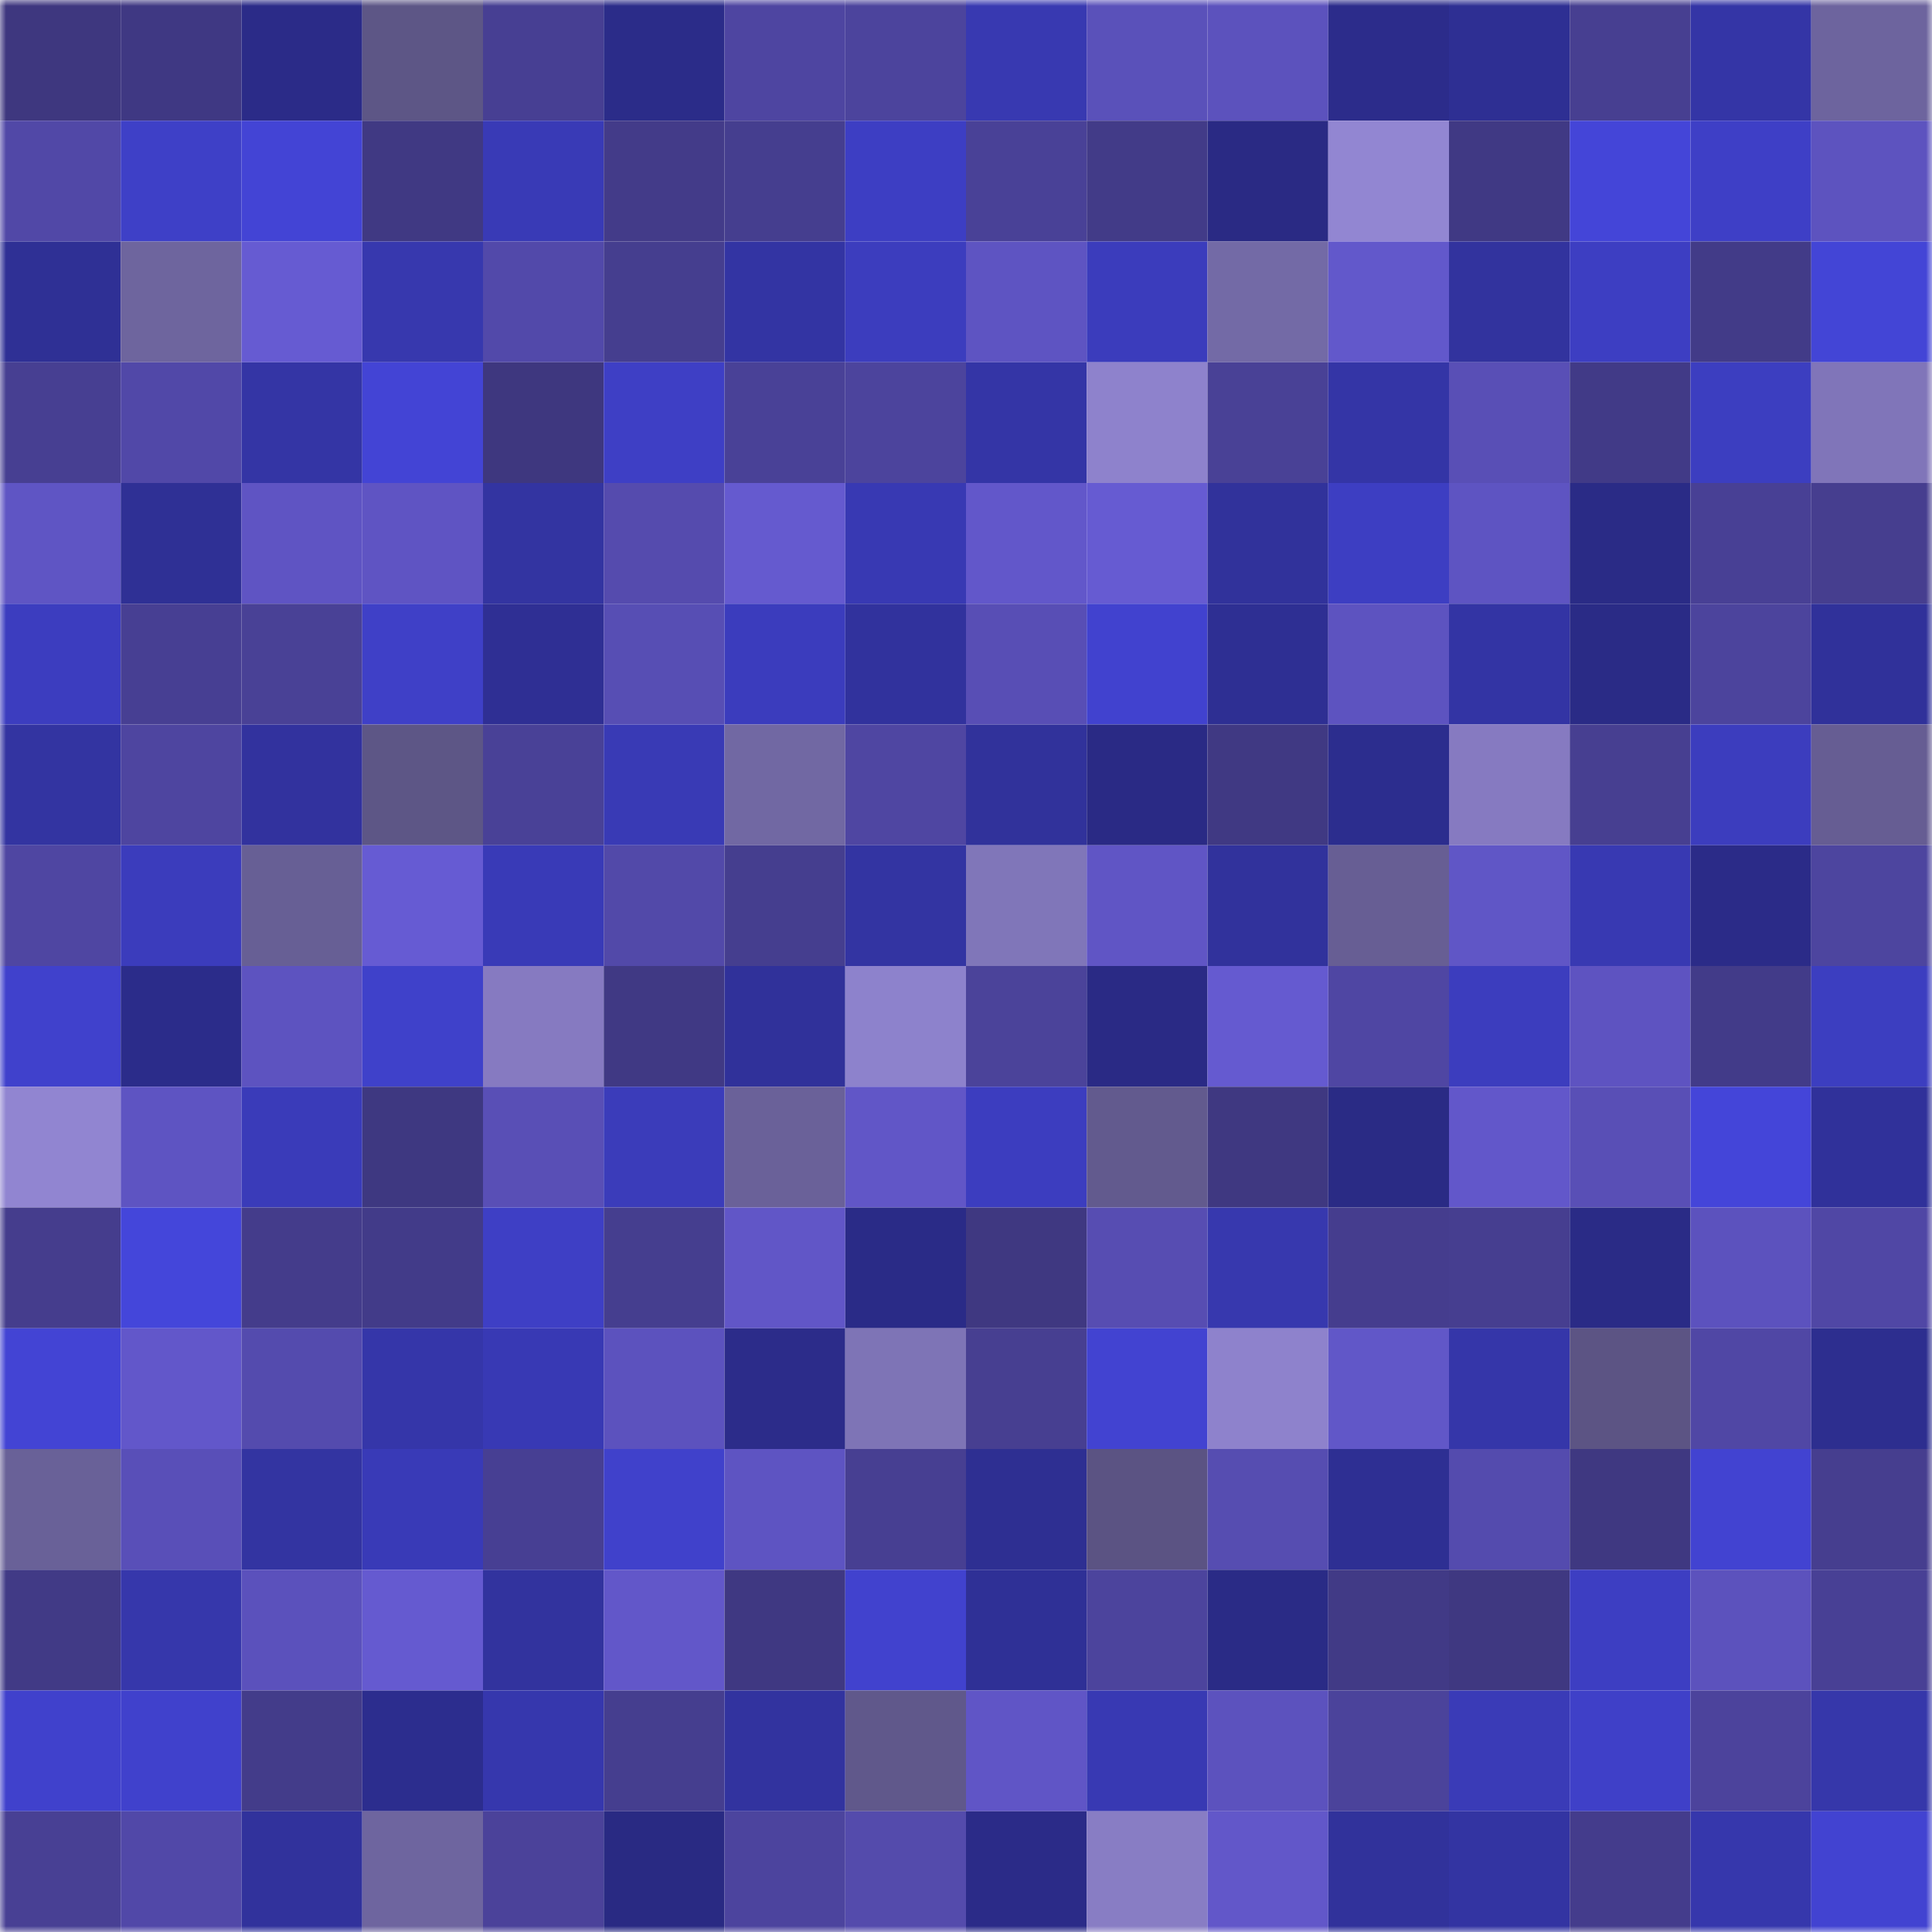 <svg viewBox="0 0 160 160" fill="none" role="img" xmlns="http://www.w3.org/2000/svg" width="240" height="240" name="farcaster%2Cdv8"><mask id="575719549" mask-type="alpha" maskUnits="userSpaceOnUse" x="0" y="0" width="160" height="160"><rect width="160" height="160" fill="#FFFFFF"></rect></mask><g mask="url(#575719549)"><rect x="0" y="0" width="10" height="10" fill="#3e377f"></rect><rect x="10" y="0" width="10" height="10" fill="#3f3883"></rect><rect x="20" y="0" width="10" height="10" fill="#2b2b88"></rect><rect x="30" y="0" width="10" height="10" fill="#5d5686"></rect><rect x="40" y="0" width="10" height="10" fill="#473f93"></rect><rect x="50" y="0" width="10" height="10" fill="#2b2c89"></rect><rect x="60" y="0" width="10" height="10" fill="#4e45a1"></rect><rect x="70" y="0" width="10" height="10" fill="#4c449d"></rect><rect x="80" y="0" width="10" height="10" fill="#3839b1"></rect><rect x="90" y="0" width="10" height="10" fill="#5a51ba"></rect><rect x="100" y="0" width="10" height="10" fill="#5c52bd"></rect><rect x="110" y="0" width="10" height="10" fill="#2c2c8b"></rect><rect x="120" y="0" width="10" height="10" fill="#2e2f93"></rect><rect x="130" y="0" width="10" height="10" fill="#473f91"></rect><rect x="140" y="0" width="10" height="10" fill="#3435a6"></rect><rect x="150" y="0" width="10" height="10" fill="#6d649e"></rect><rect x="0" y="10" width="10" height="10" fill="#5148a7"></rect><rect x="10" y="10" width="10" height="10" fill="#3e40c7"></rect><rect x="20" y="10" width="10" height="10" fill="#4344d5"></rect><rect x="30" y="10" width="10" height="10" fill="#403983"></rect><rect x="40" y="10" width="10" height="10" fill="#393ab6"></rect><rect x="50" y="10" width="10" height="10" fill="#433b89"></rect><rect x="60" y="10" width="10" height="10" fill="#453e8f"></rect><rect x="70" y="10" width="10" height="10" fill="#3d3ec3"></rect><rect x="80" y="10" width="10" height="10" fill="#494197"></rect><rect x="90" y="10" width="10" height="10" fill="#423b88"></rect><rect x="100" y="10" width="10" height="10" fill="#2a2a84"></rect><rect x="110" y="10" width="10" height="10" fill="#9286d2"></rect><rect x="120" y="10" width="10" height="10" fill="#403984"></rect><rect x="130" y="10" width="10" height="10" fill="#4445d8"></rect><rect x="140" y="10" width="10" height="10" fill="#3e3fc6"></rect><rect x="150" y="10" width="10" height="10" fill="#5d53bf"></rect><rect x="0" y="20" width="10" height="10" fill="#2f3095"></rect><rect x="10" y="20" width="10" height="10" fill="#6e659e"></rect><rect x="20" y="20" width="10" height="10" fill="#665bd2"></rect><rect x="30" y="20" width="10" height="10" fill="#3738ae"></rect><rect x="40" y="20" width="10" height="10" fill="#5249aa"></rect><rect x="50" y="20" width="10" height="10" fill="#453e8f"></rect><rect x="60" y="20" width="10" height="10" fill="#3334a3"></rect><rect x="70" y="20" width="10" height="10" fill="#3c3dbe"></rect><rect x="80" y="20" width="10" height="10" fill="#5e54c2"></rect><rect x="90" y="20" width="10" height="10" fill="#3b3cbc"></rect><rect x="100" y="20" width="10" height="10" fill="#736aa6"></rect><rect x="110" y="20" width="10" height="10" fill="#6258cb"></rect><rect x="120" y="20" width="10" height="10" fill="#32339e"></rect><rect x="130" y="20" width="10" height="10" fill="#3d3ec2"></rect><rect x="140" y="20" width="10" height="10" fill="#423b88"></rect><rect x="150" y="20" width="10" height="10" fill="#4345d6"></rect><rect x="0" y="30" width="10" height="10" fill="#473f92"></rect><rect x="10" y="30" width="10" height="10" fill="#5148a8"></rect><rect x="20" y="30" width="10" height="10" fill="#3435a5"></rect><rect x="30" y="30" width="10" height="10" fill="#4344d5"></rect><rect x="40" y="30" width="10" height="10" fill="#3e377f"></rect><rect x="50" y="30" width="10" height="10" fill="#3e3fc5"></rect><rect x="60" y="30" width="10" height="10" fill="#494197"></rect><rect x="70" y="30" width="10" height="10" fill="#4c449d"></rect><rect x="80" y="30" width="10" height="10" fill="#3435a6"></rect><rect x="90" y="30" width="10" height="10" fill="#8e82cc"></rect><rect x="100" y="30" width="10" height="10" fill="#494196"></rect><rect x="110" y="30" width="10" height="10" fill="#3435a6"></rect><rect x="120" y="30" width="10" height="10" fill="#594fb6"></rect><rect x="130" y="30" width="10" height="10" fill="#413a87"></rect><rect x="140" y="30" width="10" height="10" fill="#3c3ec0"></rect><rect x="150" y="30" width="10" height="10" fill="#8075b9"></rect><rect x="0" y="40" width="10" height="10" fill="#5f55c4"></rect><rect x="10" y="40" width="10" height="10" fill="#2f3095"></rect><rect x="20" y="40" width="10" height="10" fill="#5f54c3"></rect><rect x="30" y="40" width="10" height="10" fill="#5f54c3"></rect><rect x="40" y="40" width="10" height="10" fill="#3334a1"></rect><rect x="50" y="40" width="10" height="10" fill="#554bae"></rect><rect x="60" y="40" width="10" height="10" fill="#655acf"></rect><rect x="70" y="40" width="10" height="10" fill="#3839b3"></rect><rect x="80" y="40" width="10" height="10" fill="#6257ca"></rect><rect x="90" y="40" width="10" height="10" fill="#665bd2"></rect><rect x="100" y="40" width="10" height="10" fill="#31329b"></rect><rect x="110" y="40" width="10" height="10" fill="#3d3ec2"></rect><rect x="120" y="40" width="10" height="10" fill="#5e54c2"></rect><rect x="130" y="40" width="10" height="10" fill="#2a2b86"></rect><rect x="140" y="40" width="10" height="10" fill="#484095"></rect><rect x="150" y="40" width="10" height="10" fill="#463e8f"></rect><rect x="0" y="50" width="10" height="10" fill="#3c3dbf"></rect><rect x="10" y="50" width="10" height="10" fill="#473f93"></rect><rect x="20" y="50" width="10" height="10" fill="#494196"></rect><rect x="30" y="50" width="10" height="10" fill="#3f40c7"></rect><rect x="40" y="50" width="10" height="10" fill="#2f2f94"></rect><rect x="50" y="50" width="10" height="10" fill="#574eb4"></rect><rect x="60" y="50" width="10" height="10" fill="#3b3cbd"></rect><rect x="70" y="50" width="10" height="10" fill="#31329d"></rect><rect x="80" y="50" width="10" height="10" fill="#584eb5"></rect><rect x="90" y="50" width="10" height="10" fill="#4142cf"></rect><rect x="100" y="50" width="10" height="10" fill="#2e2f93"></rect><rect x="110" y="50" width="10" height="10" fill="#5d53c0"></rect><rect x="120" y="50" width="10" height="10" fill="#3334a4"></rect><rect x="130" y="50" width="10" height="10" fill="#2a2b86"></rect><rect x="140" y="50" width="10" height="10" fill="#4c449d"></rect><rect x="150" y="50" width="10" height="10" fill="#30319a"></rect><rect x="0" y="60" width="10" height="10" fill="#3334a1"></rect><rect x="10" y="60" width="10" height="10" fill="#4e45a0"></rect><rect x="20" y="60" width="10" height="10" fill="#32329e"></rect><rect x="30" y="60" width="10" height="10" fill="#5d5686"></rect><rect x="40" y="60" width="10" height="10" fill="#494197"></rect><rect x="50" y="60" width="10" height="10" fill="#393ab5"></rect><rect x="60" y="60" width="10" height="10" fill="#7168a3"></rect><rect x="70" y="60" width="10" height="10" fill="#4f46a2"></rect><rect x="80" y="60" width="10" height="10" fill="#31329b"></rect><rect x="90" y="60" width="10" height="10" fill="#2a2a85"></rect><rect x="100" y="60" width="10" height="10" fill="#403983"></rect><rect x="110" y="60" width="10" height="10" fill="#2c2d8e"></rect><rect x="120" y="60" width="10" height="10" fill="#867ac1"></rect><rect x="130" y="60" width="10" height="10" fill="#473f91"></rect><rect x="140" y="60" width="10" height="10" fill="#3c3dbe"></rect><rect x="150" y="60" width="10" height="10" fill="#665d93"></rect><rect x="0" y="70" width="10" height="10" fill="#4f46a2"></rect><rect x="10" y="70" width="10" height="10" fill="#3b3cbc"></rect><rect x="20" y="70" width="10" height="10" fill="#675f95"></rect><rect x="30" y="70" width="10" height="10" fill="#665bd3"></rect><rect x="40" y="70" width="10" height="10" fill="#393ab7"></rect><rect x="50" y="70" width="10" height="10" fill="#5249a9"></rect><rect x="60" y="70" width="10" height="10" fill="#453e8f"></rect><rect x="70" y="70" width="10" height="10" fill="#3334a2"></rect><rect x="80" y="70" width="10" height="10" fill="#8076b9"></rect><rect x="90" y="70" width="10" height="10" fill="#6055c5"></rect><rect x="100" y="70" width="10" height="10" fill="#31329c"></rect><rect x="110" y="70" width="10" height="10" fill="#675e94"></rect><rect x="120" y="70" width="10" height="10" fill="#6056c6"></rect><rect x="130" y="70" width="10" height="10" fill="#3839b2"></rect><rect x="140" y="70" width="10" height="10" fill="#2b2b88"></rect><rect x="150" y="70" width="10" height="10" fill="#4d459f"></rect><rect x="0" y="80" width="10" height="10" fill="#4041cc"></rect><rect x="10" y="80" width="10" height="10" fill="#2b2c8a"></rect><rect x="20" y="80" width="10" height="10" fill="#5d53c0"></rect><rect x="30" y="80" width="10" height="10" fill="#3f41ca"></rect><rect x="40" y="80" width="10" height="10" fill="#867ac1"></rect><rect x="50" y="80" width="10" height="10" fill="#403984"></rect><rect x="60" y="80" width="10" height="10" fill="#30319a"></rect><rect x="70" y="80" width="10" height="10" fill="#8d82cc"></rect><rect x="80" y="80" width="10" height="10" fill="#4b439a"></rect><rect x="90" y="80" width="10" height="10" fill="#2a2a85"></rect><rect x="100" y="80" width="10" height="10" fill="#655ad0"></rect><rect x="110" y="80" width="10" height="10" fill="#4f46a3"></rect><rect x="120" y="80" width="10" height="10" fill="#3c3dbe"></rect><rect x="130" y="80" width="10" height="10" fill="#5e53c1"></rect><rect x="140" y="80" width="10" height="10" fill="#423b89"></rect><rect x="150" y="80" width="10" height="10" fill="#3c3ec0"></rect><rect x="0" y="90" width="10" height="10" fill="#9185d1"></rect><rect x="10" y="90" width="10" height="10" fill="#5e54c2"></rect><rect x="20" y="90" width="10" height="10" fill="#3a3bb9"></rect><rect x="30" y="90" width="10" height="10" fill="#3e3881"></rect><rect x="40" y="90" width="10" height="10" fill="#594fb6"></rect><rect x="50" y="90" width="10" height="10" fill="#3b3cba"></rect><rect x="60" y="90" width="10" height="10" fill="#6a6199"></rect><rect x="70" y="90" width="10" height="10" fill="#6156c7"></rect><rect x="80" y="90" width="10" height="10" fill="#3c3dbf"></rect><rect x="90" y="90" width="10" height="10" fill="#625a8e"></rect><rect x="100" y="90" width="10" height="10" fill="#3f3881"></rect><rect x="110" y="90" width="10" height="10" fill="#2a2b85"></rect><rect x="120" y="90" width="10" height="10" fill="#6257ca"></rect><rect x="130" y="90" width="10" height="10" fill="#594fb6"></rect><rect x="140" y="90" width="10" height="10" fill="#4445d9"></rect><rect x="150" y="90" width="10" height="10" fill="#30319a"></rect><rect x="0" y="100" width="10" height="10" fill="#453d8d"></rect><rect x="10" y="100" width="10" height="10" fill="#4446da"></rect><rect x="20" y="100" width="10" height="10" fill="#443c8b"></rect><rect x="30" y="100" width="10" height="10" fill="#423b89"></rect><rect x="40" y="100" width="10" height="10" fill="#3e3fc5"></rect><rect x="50" y="100" width="10" height="10" fill="#453e8f"></rect><rect x="60" y="100" width="10" height="10" fill="#6156c7"></rect><rect x="70" y="100" width="10" height="10" fill="#2a2b87"></rect><rect x="80" y="100" width="10" height="10" fill="#3f3881"></rect><rect x="90" y="100" width="10" height="10" fill="#574db2"></rect><rect x="100" y="100" width="10" height="10" fill="#3738ae"></rect><rect x="110" y="100" width="10" height="10" fill="#453d8e"></rect><rect x="120" y="100" width="10" height="10" fill="#463e90"></rect><rect x="130" y="100" width="10" height="10" fill="#2a2b86"></rect><rect x="140" y="100" width="10" height="10" fill="#5c52be"></rect><rect x="150" y="100" width="10" height="10" fill="#5047a5"></rect><rect x="0" y="110" width="10" height="10" fill="#4344d4"></rect><rect x="10" y="110" width="10" height="10" fill="#6257ca"></rect><rect x="20" y="110" width="10" height="10" fill="#544bae"></rect><rect x="30" y="110" width="10" height="10" fill="#3536a9"></rect><rect x="40" y="110" width="10" height="10" fill="#3839b4"></rect><rect x="50" y="110" width="10" height="10" fill="#5c52be"></rect><rect x="60" y="110" width="10" height="10" fill="#2c2c8a"></rect><rect x="70" y="110" width="10" height="10" fill="#7e74b6"></rect><rect x="80" y="110" width="10" height="10" fill="#473f91"></rect><rect x="90" y="110" width="10" height="10" fill="#4243d1"></rect><rect x="100" y="110" width="10" height="10" fill="#8e82cc"></rect><rect x="110" y="110" width="10" height="10" fill="#6157c8"></rect><rect x="120" y="110" width="10" height="10" fill="#3536a9"></rect><rect x="130" y="110" width="10" height="10" fill="#5c5484"></rect><rect x="140" y="110" width="10" height="10" fill="#5047a5"></rect><rect x="150" y="110" width="10" height="10" fill="#2d2e8f"></rect><rect x="0" y="120" width="10" height="10" fill="#696198"></rect><rect x="10" y="120" width="10" height="10" fill="#594fb8"></rect><rect x="20" y="120" width="10" height="10" fill="#3334a1"></rect><rect x="30" y="120" width="10" height="10" fill="#393ab7"></rect><rect x="40" y="120" width="10" height="10" fill="#473f93"></rect><rect x="50" y="120" width="10" height="10" fill="#4041cb"></rect><rect x="60" y="120" width="10" height="10" fill="#5e54c2"></rect><rect x="70" y="120" width="10" height="10" fill="#473f92"></rect><rect x="80" y="120" width="10" height="10" fill="#2e2f92"></rect><rect x="90" y="120" width="10" height="10" fill="#5b5383"></rect><rect x="100" y="120" width="10" height="10" fill="#564db1"></rect><rect x="110" y="120" width="10" height="10" fill="#2e2f93"></rect><rect x="120" y="120" width="10" height="10" fill="#544bae"></rect><rect x="130" y="120" width="10" height="10" fill="#3f3881"></rect><rect x="140" y="120" width="10" height="10" fill="#4243d1"></rect><rect x="150" y="120" width="10" height="10" fill="#463e8f"></rect><rect x="0" y="130" width="10" height="10" fill="#413a86"></rect><rect x="10" y="130" width="10" height="10" fill="#3637ab"></rect><rect x="20" y="130" width="10" height="10" fill="#5b51bc"></rect><rect x="30" y="130" width="10" height="10" fill="#655ad0"></rect><rect x="40" y="130" width="10" height="10" fill="#32339e"></rect><rect x="50" y="130" width="10" height="10" fill="#6257c9"></rect><rect x="60" y="130" width="10" height="10" fill="#3f3882"></rect><rect x="70" y="130" width="10" height="10" fill="#4142ce"></rect><rect x="80" y="130" width="10" height="10" fill="#2f3096"></rect><rect x="90" y="130" width="10" height="10" fill="#4c449d"></rect><rect x="100" y="130" width="10" height="10" fill="#2a2b86"></rect><rect x="110" y="130" width="10" height="10" fill="#413a86"></rect><rect x="120" y="130" width="10" height="10" fill="#3f3881"></rect><rect x="130" y="130" width="10" height="10" fill="#3d3ec2"></rect><rect x="140" y="130" width="10" height="10" fill="#5c52bd"></rect><rect x="150" y="130" width="10" height="10" fill="#484095"></rect><rect x="0" y="140" width="10" height="10" fill="#4041cc"></rect><rect x="10" y="140" width="10" height="10" fill="#4041cc"></rect><rect x="20" y="140" width="10" height="10" fill="#433c8a"></rect><rect x="30" y="140" width="10" height="10" fill="#2c2d8e"></rect><rect x="40" y="140" width="10" height="10" fill="#3637ad"></rect><rect x="50" y="140" width="10" height="10" fill="#453e8f"></rect><rect x="60" y="140" width="10" height="10" fill="#32339f"></rect><rect x="70" y="140" width="10" height="10" fill="#60588b"></rect><rect x="80" y="140" width="10" height="10" fill="#6055c6"></rect><rect x="90" y="140" width="10" height="10" fill="#3839b3"></rect><rect x="100" y="140" width="10" height="10" fill="#5c52be"></rect><rect x="110" y="140" width="10" height="10" fill="#4b439b"></rect><rect x="120" y="140" width="10" height="10" fill="#3a3bb7"></rect><rect x="130" y="140" width="10" height="10" fill="#3f40c8"></rect><rect x="140" y="140" width="10" height="10" fill="#4c439c"></rect><rect x="150" y="140" width="10" height="10" fill="#3637aa"></rect><rect x="0" y="150" width="10" height="10" fill="#484094"></rect><rect x="10" y="150" width="10" height="10" fill="#5148a8"></rect><rect x="20" y="150" width="10" height="10" fill="#31329c"></rect><rect x="30" y="150" width="10" height="10" fill="#6e659f"></rect><rect x="40" y="150" width="10" height="10" fill="#4b429a"></rect><rect x="50" y="150" width="10" height="10" fill="#292a83"></rect><rect x="60" y="150" width="10" height="10" fill="#4c449e"></rect><rect x="70" y="150" width="10" height="10" fill="#544bac"></rect><rect x="80" y="150" width="10" height="10" fill="#2b2b88"></rect><rect x="90" y="150" width="10" height="10" fill="#887dc4"></rect><rect x="100" y="150" width="10" height="10" fill="#6257c9"></rect><rect x="110" y="150" width="10" height="10" fill="#31329b"></rect><rect x="120" y="150" width="10" height="10" fill="#3334a2"></rect><rect x="130" y="150" width="10" height="10" fill="#443c8c"></rect><rect x="140" y="150" width="10" height="10" fill="#3637ac"></rect><rect x="150" y="150" width="10" height="10" fill="#4243d1"></rect></g></svg>